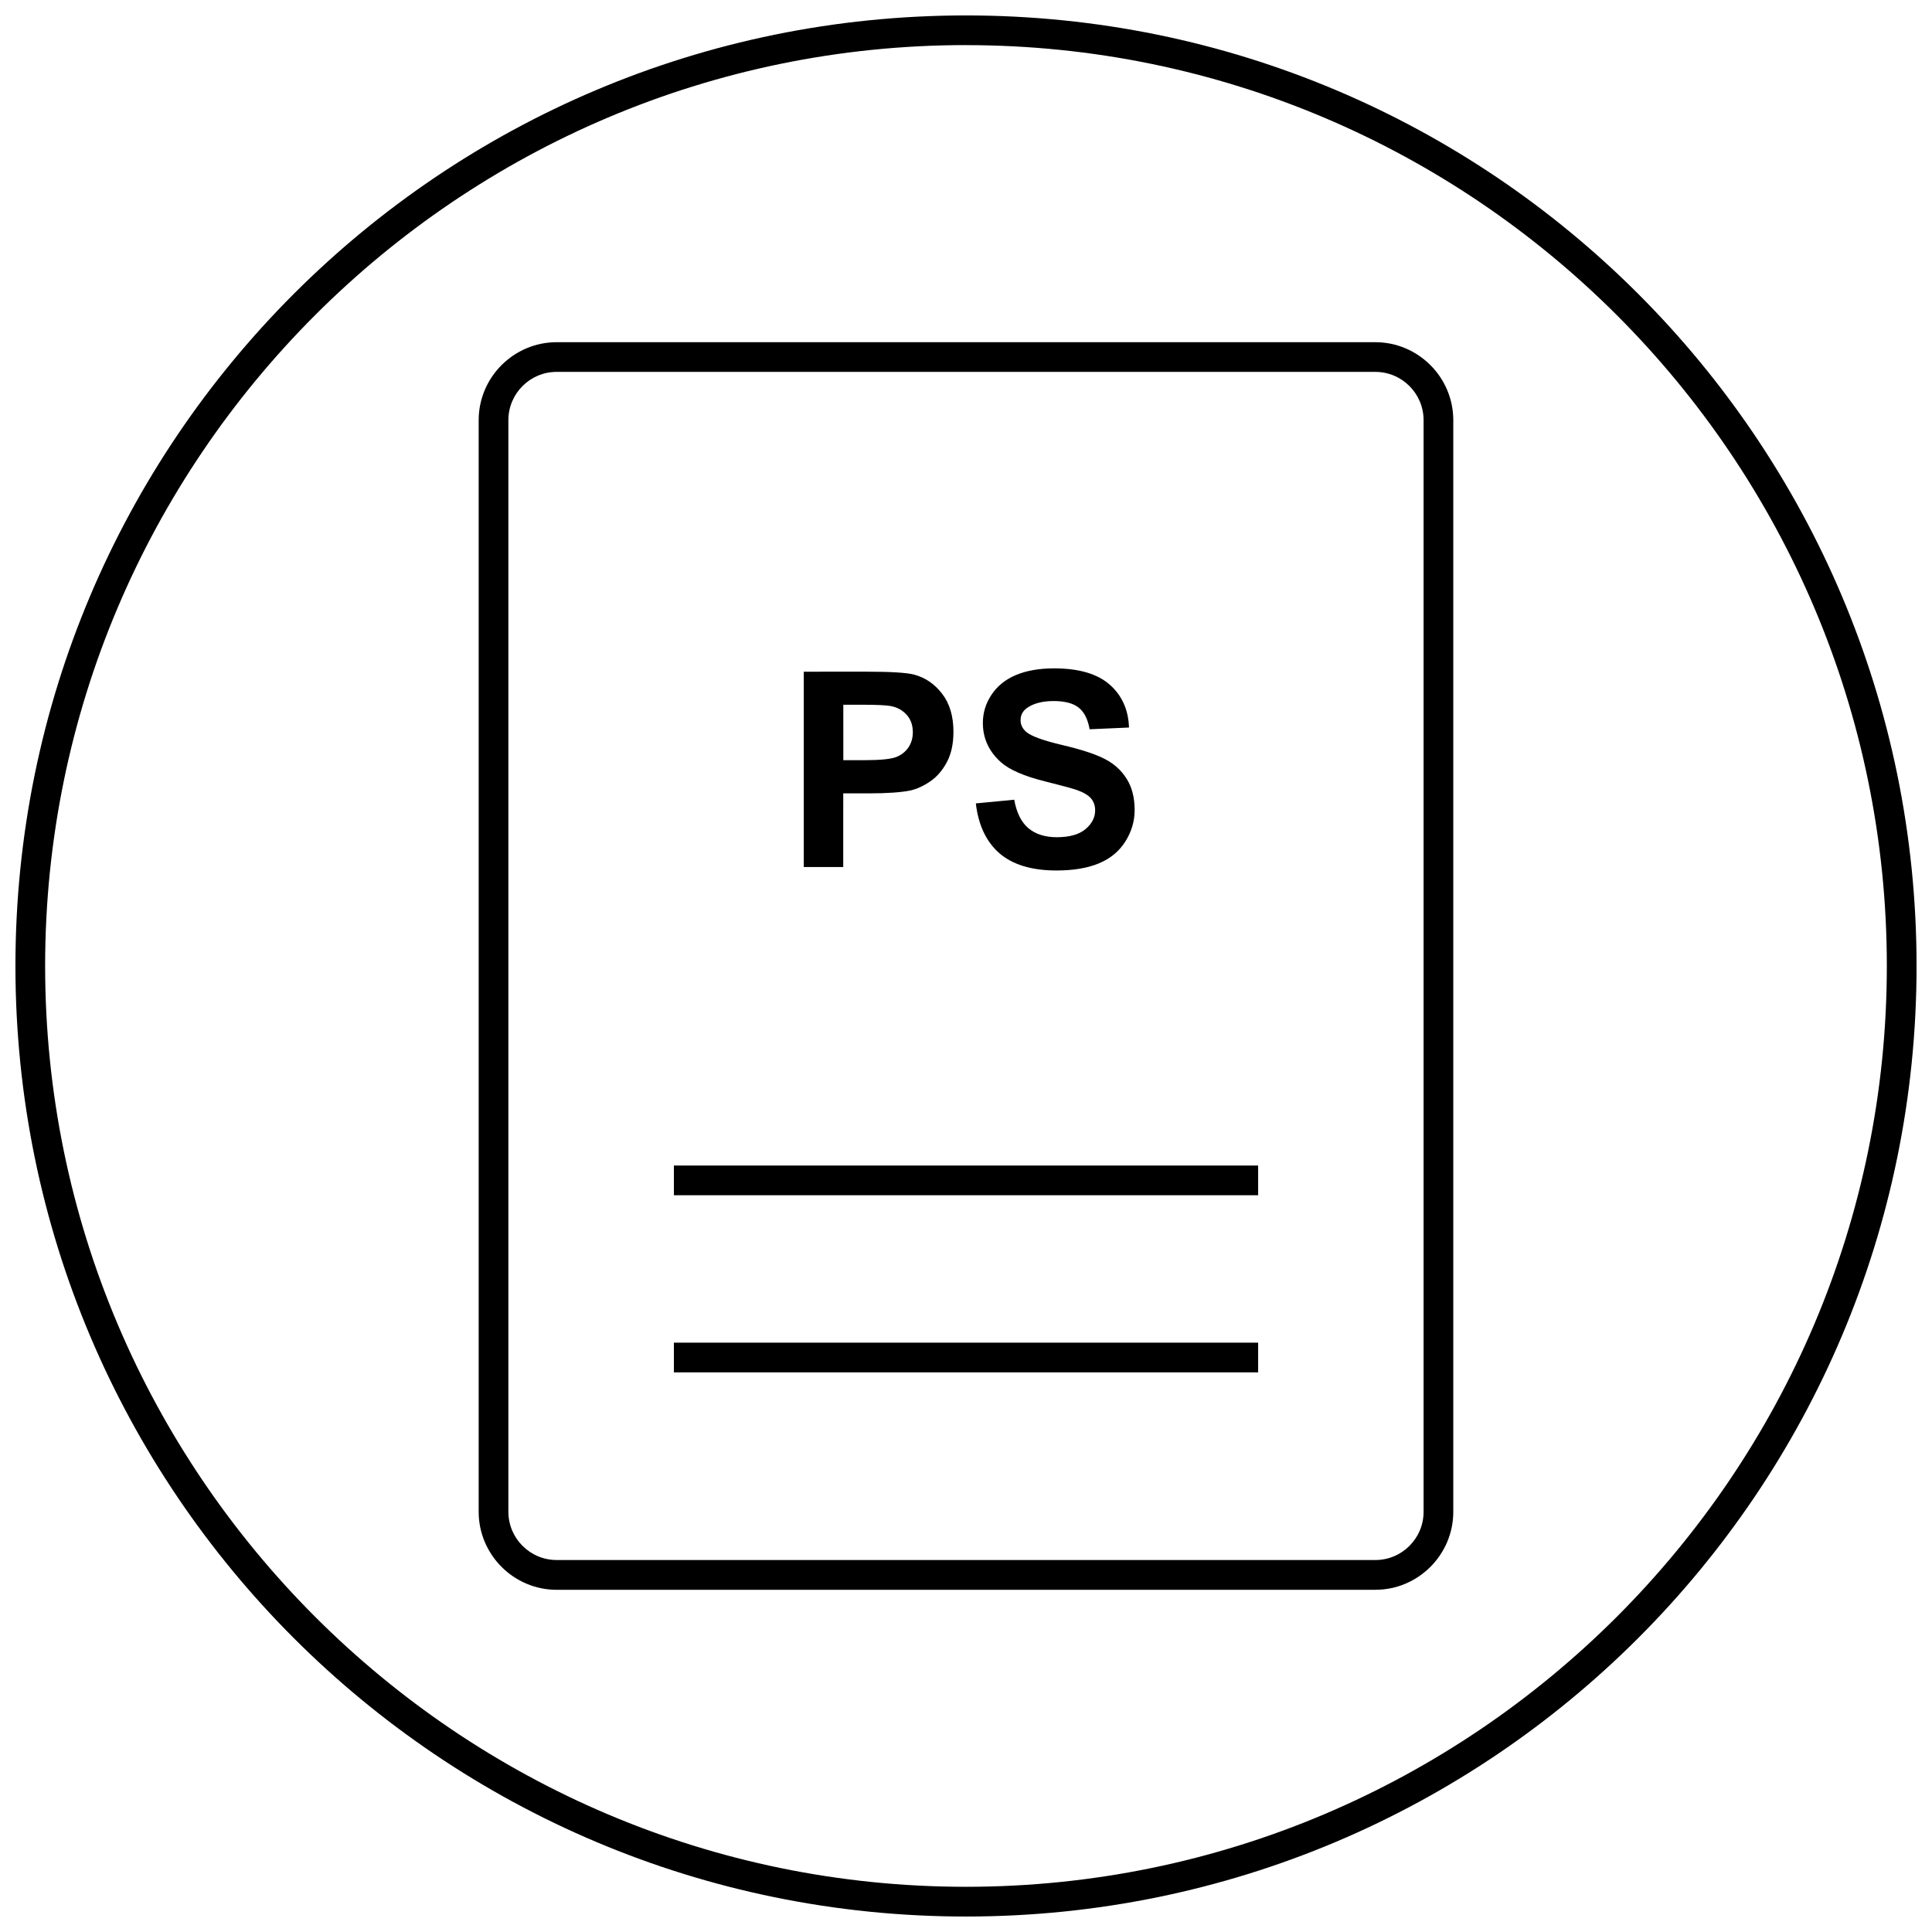 <?xml version="1.0" encoding="UTF-8"?>
<!-- Uploaded to: SVG Repo, www.svgrepo.com, Generator: SVG Repo Mixer Tools -->
<svg width="800px" height="800px" version="1.1" viewBox="144 144 512 512" xmlns="http://www.w3.org/2000/svg">
 <defs>
  <clipPath id="a">
   <path d="m148.09 148.09h503.81v503.81h-503.81z"/>
  </clipPath>
 </defs>
 <path d="m291.51 565.31h216.97c11.367 0 20.656-9.305 20.656-20.656v-289.31c0-11.367-9.305-20.656-20.656-20.656h-216.97c-11.367 0-20.656 9.305-20.656 20.656v289.3c0 11.367 9.305 20.672 20.656 20.672zm-12.785-309.97c0-7.039 5.731-12.785 12.785-12.785h216.97c7.055 0 12.785 5.746 12.785 12.785v289.3c0 7.055-5.731 12.785-12.785 12.785l-216.97-0.004c-7.055 0-12.785-5.746-12.785-12.785z"/>
 <path d="m322.59 499.82h154.83v7.871h-154.83z"/>
 <path d="m322.59 452.88h154.83v7.871h-154.83z"/>
 <path d="m367.47 354.25h6.816c4.738 0 8.344-0.25 10.848-0.738 1.828-0.395 3.621-1.227 5.414-2.457 1.793-1.227 3.242-2.945 4.394-5.102 1.148-2.156 1.73-4.848 1.73-8.016 0-4.125-0.992-7.496-3.008-10.094-2-2.598-4.473-4.281-7.445-5.07-1.938-0.504-6.078-0.77-12.438-0.77l-16.77 0.004v51.766h10.453zm0-23.488h5.055c3.762 0 6.266 0.125 7.527 0.348 1.684 0.316 3.086 1.07 4.203 2.297 1.102 1.211 1.652 2.769 1.652 4.66 0 1.527-0.395 2.883-1.18 4.031-0.789 1.148-1.875 2-3.258 2.535-1.402 0.535-4.156 0.82-8.266 0.82h-5.715l-0.004-14.691z"/>
 <path d="m424.07 365.87c-3.164 0-5.684-0.82-7.559-2.41-1.875-1.59-3.117-4.109-3.731-7.527l-10.172 0.977c0.676 5.793 2.785 10.203 6.281 13.242 3.512 3.008 8.535 4.535 15.082 4.535 4.488 0 8.234-0.629 11.258-1.891 3.023-1.258 5.352-3.18 6.992-5.777 1.637-2.582 2.473-5.367 2.473-8.328 0-3.273-0.691-6.016-2.078-8.234-1.371-2.234-3.273-3.984-5.715-5.258-2.426-1.289-6.203-2.535-11.273-3.731-5.086-1.195-8.281-2.348-9.605-3.465-1.039-0.867-1.559-1.922-1.559-3.133 0-1.34 0.551-2.41 1.652-3.211 1.699-1.242 4.094-1.875 7.133-1.875 2.945 0 5.148 0.582 6.613 1.746 1.48 1.164 2.426 3.07 2.898 5.731l10.438-0.457c-0.156-4.754-1.891-8.551-5.164-11.414-3.289-2.852-8.188-4.266-14.672-4.266-3.984 0-7.383 0.598-10.188 1.793-2.816 1.211-4.961 2.961-6.453 5.258-1.512 2.297-2.25 4.754-2.25 7.398 0 4.094 1.59 7.559 4.769 10.406 2.266 2.031 6.188 3.731 11.793 5.117 4.344 1.086 7.148 1.844 8.359 2.266 1.793 0.645 3.039 1.387 3.762 2.25 0.723 0.867 1.07 1.906 1.07 3.133 0 1.906-0.867 3.574-2.566 4.992-1.684 1.406-4.219 2.133-7.59 2.133z"/>
 <g clip-path="url(#a)">
  <path d="m400 651.9c139.13 0 251.91-112.77 251.91-251.91-0.004-139.13-112.78-251.9-251.91-251.9-139.13 0-251.91 112.77-251.91 251.91 0 139.13 112.77 251.9 251.91 251.9zm0-495.94c134.56 0 244.03 109.47 244.03 244.03s-109.47 244.03-244.03 244.03c-134.57 0.004-244.04-109.46-244.04-244.03 0-134.57 109.47-244.04 244.04-244.04z"/>
 </g>
</svg>